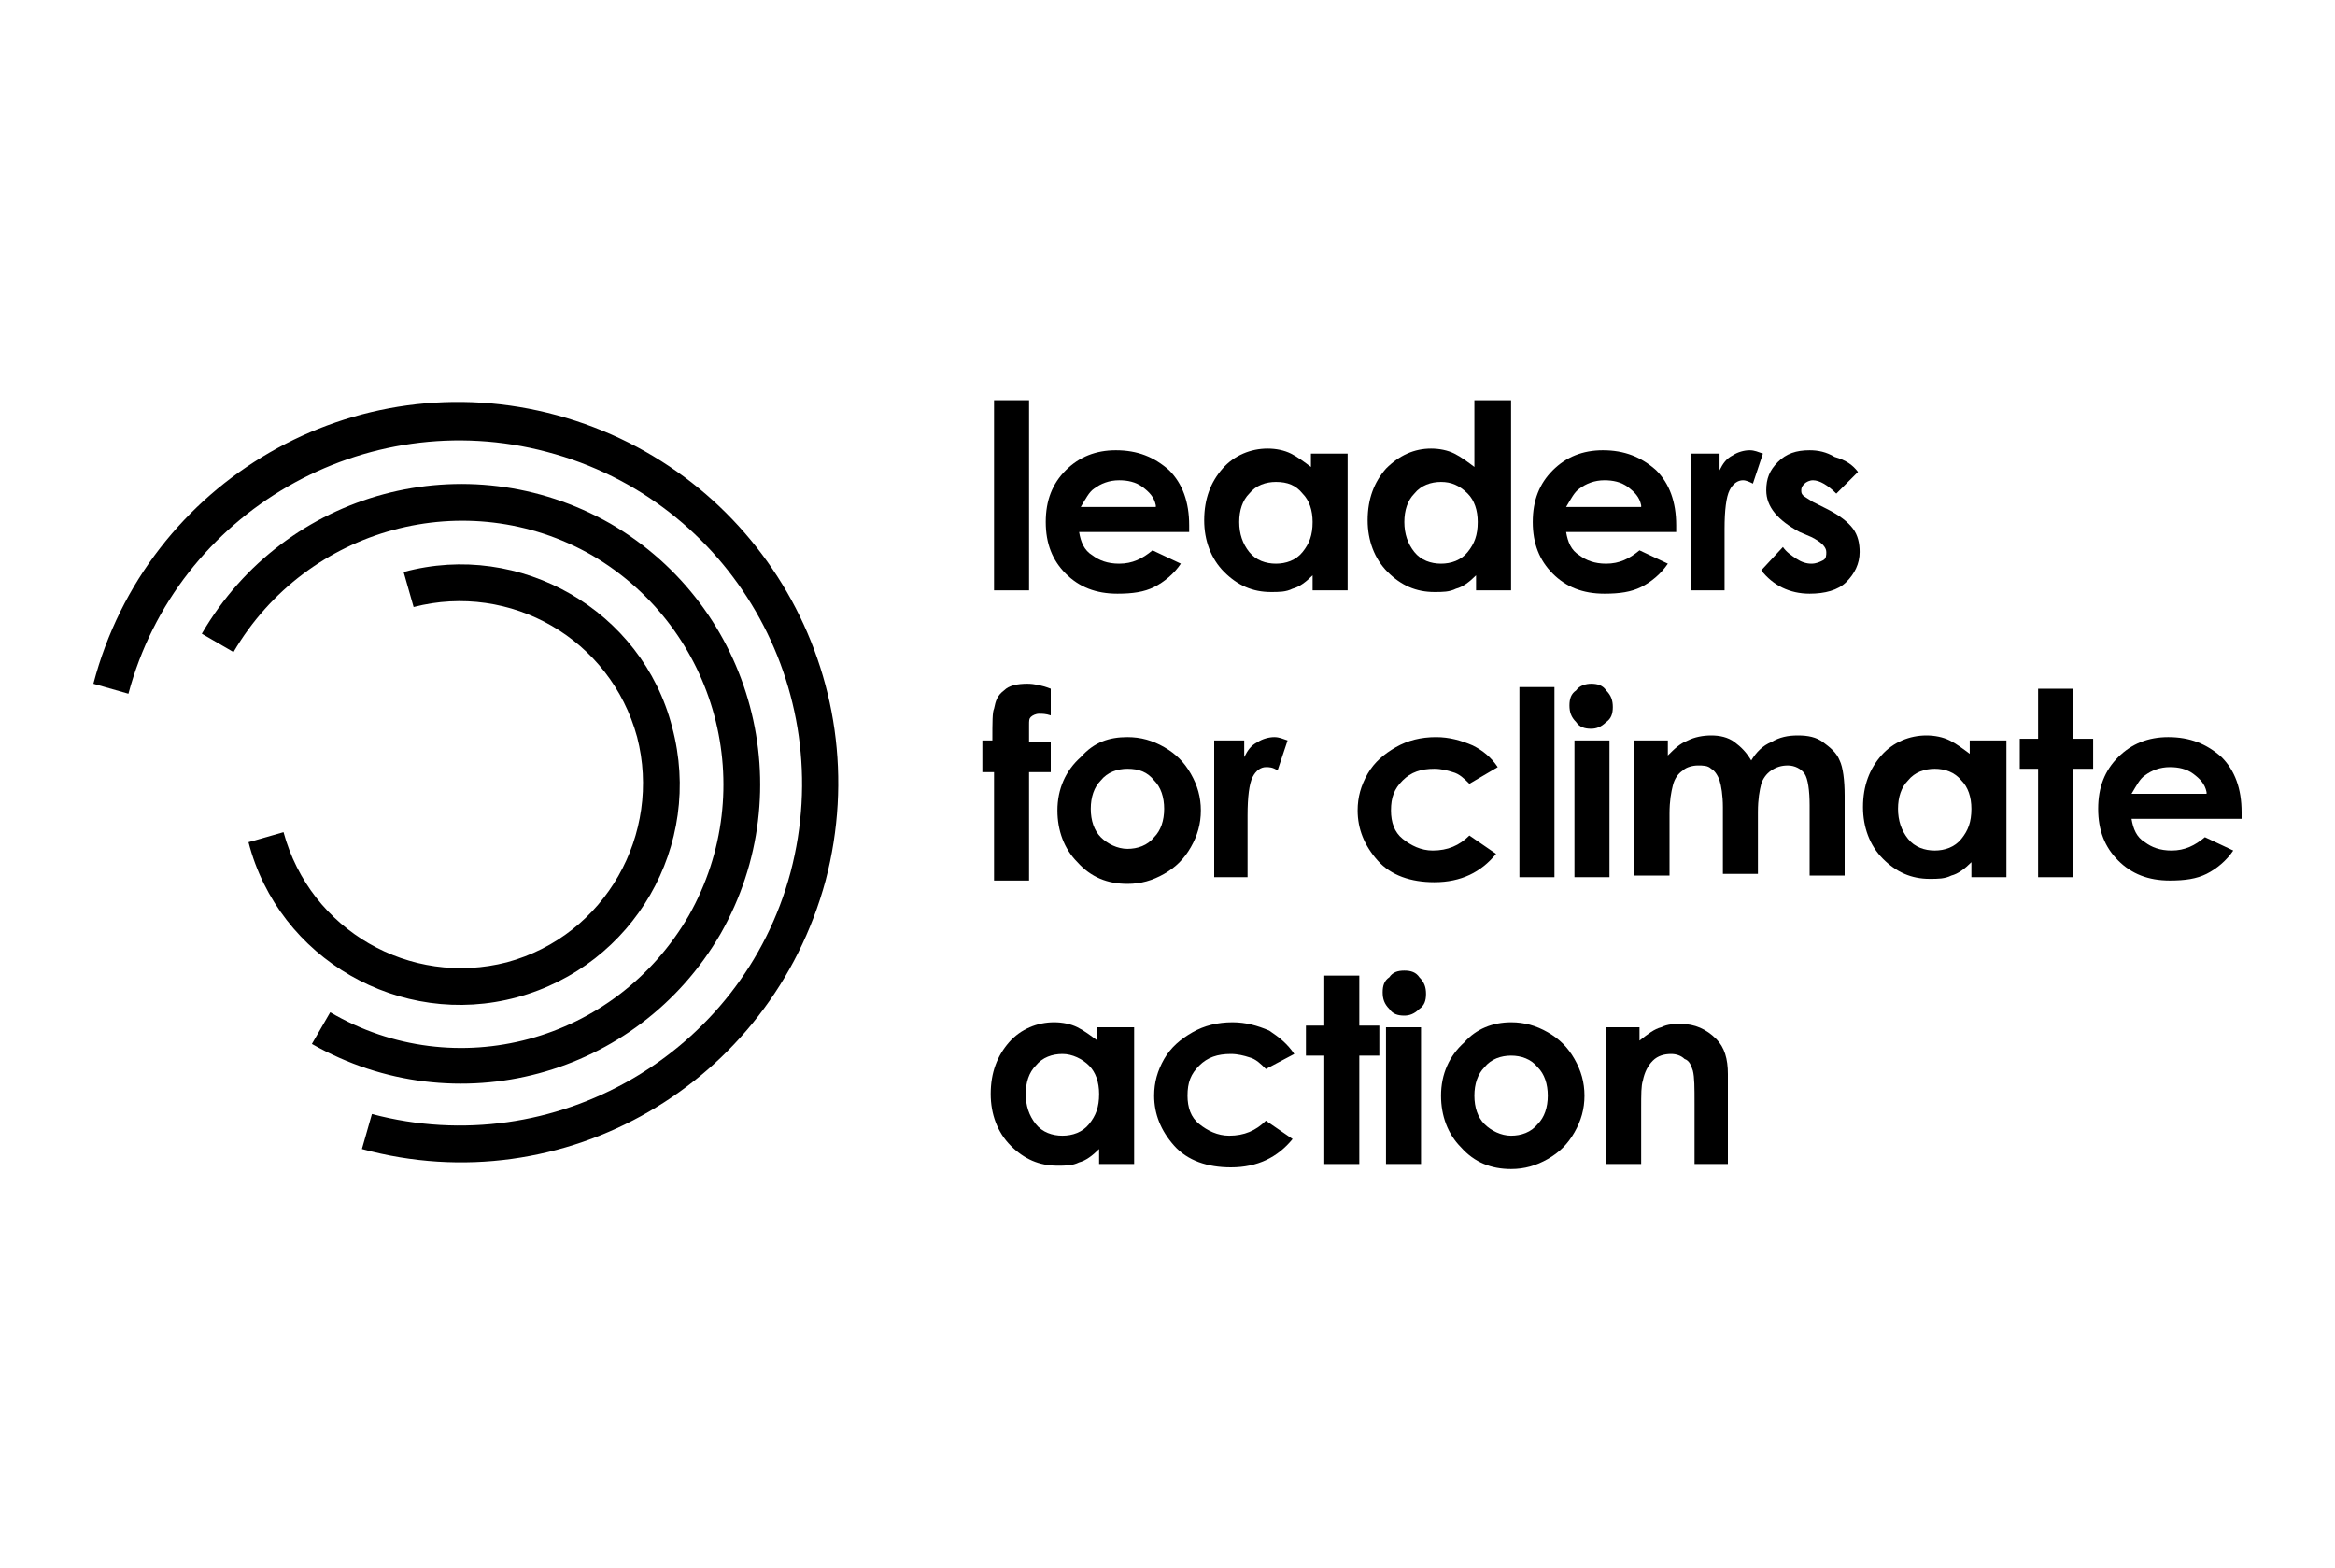 <svg width="140" height="94" viewBox="0 0 140 94" fill="none" xmlns="http://www.w3.org/2000/svg">
<path fill-rule="evenodd" clip-rule="evenodd" d="M59.6 35.4H61.7V24H59.6V35.4Z" fill="black"/>
<path fill-rule="evenodd" clip-rule="evenodd" d="M71.3 31.9H64.7C64.8 32.5 65 33 65.5 33.3C65.9 33.6 66.4 33.8 67.1 33.8C67.9 33.8 68.5 33.5 69.1 33L70.8 33.8C70.4 34.4 69.8 34.9 69.2 35.2C68.6 35.5 67.9 35.6 67 35.6C65.7 35.6 64.7 35.2 63.9 34.4C63.1 33.6 62.7 32.6 62.7 31.3C62.7 30 63.1 29 63.9 28.2C64.7 27.4 65.7 27 66.9 27C68.2 27 69.2 27.4 70.1 28.2C70.9 29 71.3 30.1 71.3 31.5V31.9ZM69.3 30.3C69.2 29.8 68.9 29.5 68.5 29.2C68.1 28.9 67.6 28.8 67.1 28.8C66.5 28.8 66 29 65.6 29.3C65.3 29.5 65.1 29.9 64.8 30.4H69.3V30.3Z" fill="black"/>
<path fill-rule="evenodd" clip-rule="evenodd" d="M78.7 27.2H80.8V35.4H78.7V34.5C78.3 34.9 77.9 35.2 77.5 35.3C77.1 35.5 76.7 35.5 76.2 35.5C75.1 35.5 74.2 35.1 73.4 34.3C72.6 33.5 72.2 32.4 72.2 31.2C72.2 29.9 72.6 28.9 73.3 28.1C74 27.3 75 26.9 76 26.9C76.5 26.9 77 27 77.4 27.2C77.8 27.4 78.2 27.7 78.6 28V27.2H78.7ZM76.5 28.9C75.9 28.9 75.3 29.1 74.9 29.6C74.5 30 74.3 30.6 74.3 31.3C74.3 32 74.5 32.6 74.9 33.1C75.3 33.6 75.9 33.8 76.5 33.8C77.1 33.8 77.7 33.6 78.1 33.1C78.5 32.6 78.7 32.1 78.7 31.3C78.7 30.6 78.5 30 78.1 29.6C77.7 29.1 77.2 28.9 76.5 28.9Z" fill="black"/>
<path fill-rule="evenodd" clip-rule="evenodd" d="M88.5 24H90.6V35.4H88.5V34.5C88.1 34.9 87.7 35.2 87.3 35.3C86.9 35.5 86.5 35.5 86 35.5C84.9 35.5 84 35.1 83.2 34.3C82.4 33.5 82 32.4 82 31.2C82 29.9 82.4 28.9 83.1 28.1C83.9 27.3 84.8 26.9 85.8 26.9C86.3 26.9 86.8 27 87.2 27.2C87.6 27.4 88 27.7 88.4 28V24H88.5ZM86.4 28.9C85.8 28.9 85.2 29.1 84.8 29.6C84.4 30 84.2 30.6 84.2 31.3C84.2 32 84.4 32.6 84.8 33.1C85.2 33.6 85.8 33.8 86.4 33.8C87 33.8 87.6 33.6 88 33.1C88.4 32.6 88.6 32.1 88.6 31.3C88.6 30.6 88.4 30 88 29.6C87.5 29.1 87 28.9 86.4 28.9Z" fill="black"/>
<path fill-rule="evenodd" clip-rule="evenodd" d="M100.5 31.9H93.9C94 32.5 94.2 33 94.7 33.3C95.1 33.6 95.6 33.8 96.3 33.8C97.1 33.8 97.7 33.5 98.3 33L100 33.8C99.6 34.4 99 34.9 98.4 35.2C97.8 35.5 97.1 35.6 96.2 35.6C94.9 35.6 93.9 35.2 93.1 34.4C92.3 33.6 91.9 32.6 91.9 31.3C91.9 30 92.3 29 93.1 28.2C93.9 27.4 94.9 27 96.1 27C97.4 27 98.4 27.4 99.3 28.2C100.1 29 100.5 30.1 100.5 31.5V31.9ZM98.4 30.3C98.3 29.8 98 29.5 97.6 29.2C97.2 28.9 96.7 28.8 96.2 28.8C95.6 28.8 95.1 29 94.7 29.3C94.4 29.5 94.2 29.9 93.9 30.4H98.4V30.3Z" fill="black"/>
<path fill-rule="evenodd" clip-rule="evenodd" d="M101.3 27.2H103.1V28.2C103.3 27.8 103.5 27.5 103.9 27.3C104.2 27.1 104.6 27 104.9 27C105.2 27 105.4 27.1 105.7 27.2L105.1 29C104.9 28.9 104.7 28.8 104.5 28.8C104.2 28.8 103.9 29 103.7 29.4C103.5 29.8 103.4 30.6 103.4 31.7V32.1V35.4H101.4V27.2H101.3Z" fill="black"/>
<path fill-rule="evenodd" clip-rule="evenodd" d="M111.4 28.3L110.1 29.6C109.6 29.1 109.1 28.8 108.7 28.8C108.5 28.8 108.3 28.9 108.2 29C108.1 29.1 108 29.2 108 29.4C108 29.5 108 29.6 108.1 29.7C108.2 29.8 108.4 29.9 108.7 30.1L109.5 30.5C110.3 30.9 110.8 31.3 111.1 31.7C111.4 32.1 111.5 32.6 111.5 33.1C111.5 33.8 111.2 34.4 110.7 34.9C110.2 35.4 109.4 35.6 108.5 35.6C107.3 35.6 106.3 35.1 105.6 34.2L106.9 32.8C107.1 33.1 107.4 33.3 107.7 33.5C108 33.7 108.3 33.8 108.6 33.8C108.9 33.8 109.1 33.7 109.3 33.6C109.5 33.5 109.5 33.3 109.5 33.1C109.5 32.8 109.2 32.5 108.6 32.2L107.9 31.9C106.6 31.2 105.9 30.4 105.9 29.4C105.9 28.7 106.1 28.2 106.6 27.7C107.1 27.2 107.7 27 108.5 27C109 27 109.5 27.1 110 27.4C110.7 27.6 111.1 27.9 111.4 28.3Z" fill="black"/>
<path fill-rule="evenodd" clip-rule="evenodd" d="M58.8 44.4H59.5C59.5 43.3 59.5 42.7 59.6 42.5C59.7 42 59.8 41.7 60.2 41.4C60.5 41.1 61 41 61.6 41C62 41 62.5 41.1 63 41.3V42.9C62.7 42.8 62.5 42.8 62.3 42.8C62.1 42.8 61.9 42.9 61.8 43C61.7 43.1 61.7 43.2 61.7 43.5V44.5H63V46.3H61.7V52.8H59.6V46.3H58.9V44.4H58.8Z" fill="black"/>
<path fill-rule="evenodd" clip-rule="evenodd" d="M67.6 44.2C68.4 44.2 69.1 44.4 69.8 44.8C70.5 45.2 71 45.7 71.4 46.4C71.8 47.1 72 47.8 72 48.6C72 49.4 71.8 50.1 71.4 50.8C71 51.5 70.5 52 69.8 52.4C69.1 52.8 68.4 53 67.6 53C66.4 53 65.4 52.6 64.6 51.7C63.8 50.9 63.4 49.8 63.4 48.6C63.4 47.3 63.9 46.2 64.8 45.4C65.6 44.5 66.5 44.2 67.6 44.2ZM67.6 46.1C67 46.1 66.4 46.3 66 46.8C65.6 47.2 65.4 47.8 65.4 48.5C65.4 49.2 65.6 49.8 66 50.2C66.4 50.6 67 50.9 67.6 50.9C68.2 50.9 68.8 50.7 69.2 50.2C69.6 49.8 69.8 49.2 69.8 48.5C69.8 47.8 69.6 47.2 69.2 46.8C68.8 46.3 68.3 46.1 67.6 46.1Z" fill="black"/>
<path fill-rule="evenodd" clip-rule="evenodd" d="M72.8 44.4H74.6V45.4C74.8 45 75 44.7 75.4 44.5C75.7 44.3 76.1 44.2 76.4 44.2C76.7 44.2 76.9 44.3 77.2 44.4L76.6 46.2C76.3 46 76.1 46 75.9 46C75.6 46 75.3 46.2 75.1 46.6C74.9 47 74.8 47.8 74.8 48.9V49.3V52.6H72.8V44.4V44.4Z" fill="black"/>
<path fill-rule="evenodd" clip-rule="evenodd" d="M89.8 46L88.1 47C87.8 46.7 87.5 46.4 87.1 46.3C86.8 46.2 86.4 46.1 86 46.1C85.2 46.1 84.6 46.3 84.1 46.8C83.6 47.3 83.4 47.8 83.4 48.6C83.4 49.3 83.6 49.9 84.1 50.3C84.6 50.7 85.2 51 85.9 51C86.8 51 87.5 50.7 88.1 50.1L89.7 51.2C88.8 52.3 87.6 52.9 86 52.9C84.6 52.9 83.4 52.5 82.6 51.6C81.8 50.7 81.4 49.7 81.4 48.6C81.4 47.8 81.6 47.1 82 46.4C82.4 45.7 83 45.2 83.7 44.8C84.4 44.4 85.2 44.2 86.1 44.2C86.9 44.2 87.6 44.4 88.3 44.7C88.9 45 89.4 45.4 89.8 46Z" fill="black"/>
<path fill-rule="evenodd" clip-rule="evenodd" d="M91.1 52.6H93.2V41.2H91.1V52.6Z" fill="black"/>
<path fill-rule="evenodd" clip-rule="evenodd" d="M95.4 41C95.8 41 96.1 41.1 96.3 41.4C96.6 41.7 96.7 42 96.7 42.4C96.7 42.8 96.6 43.1 96.3 43.3C96 43.6 95.7 43.7 95.4 43.7C95 43.7 94.7 43.6 94.5 43.3C94.2 43 94.1 42.7 94.1 42.3C94.1 41.9 94.2 41.6 94.5 41.4C94.7 41.1 95.1 41 95.4 41ZM94.4 44.4H96.5V52.6H94.4V44.4Z" fill="black"/>
<path fill-rule="evenodd" clip-rule="evenodd" d="M97.9 44.4H100V45.3C100.4 44.9 100.7 44.6 101.2 44.4C101.6 44.2 102.1 44.1 102.6 44.1C103.1 44.1 103.6 44.2 104 44.5C104.4 44.8 104.7 45.1 105 45.6C105.3 45.1 105.7 44.7 106.2 44.5C106.7 44.2 107.2 44.1 107.8 44.1C108.4 44.1 108.9 44.2 109.3 44.5C109.7 44.8 110.1 45.1 110.3 45.6C110.5 46 110.6 46.8 110.6 47.7V52.5H108.5V48.3C108.5 47.4 108.4 46.7 108.2 46.4C108 46.1 107.6 45.9 107.2 45.9C106.8 45.9 106.5 46 106.2 46.2C105.9 46.4 105.7 46.7 105.6 47C105.5 47.4 105.4 47.9 105.4 48.7V52.4H103.3V48.4C103.3 47.7 103.2 47.1 103.1 46.8C103 46.5 102.8 46.2 102.6 46.1C102.4 45.9 102.1 45.9 101.8 45.9C101.5 45.9 101.1 46 100.9 46.2C100.6 46.4 100.4 46.7 100.3 47.1C100.2 47.5 100.1 48 100.1 48.8V52.5H98V44.4H97.9Z" fill="black"/>
<path fill-rule="evenodd" clip-rule="evenodd" d="M118.2 44.4H120.3V52.6H118.2V51.7C117.8 52.1 117.4 52.4 117 52.5C116.6 52.7 116.2 52.7 115.7 52.7C114.6 52.7 113.7 52.3 112.9 51.5C112.1 50.7 111.7 49.6 111.7 48.4C111.7 47.1 112.1 46.1 112.8 45.3C113.5 44.5 114.5 44.1 115.5 44.1C116 44.1 116.5 44.2 116.9 44.4C117.3 44.6 117.7 44.9 118.1 45.2V44.4H118.2ZM116 46.1C115.4 46.1 114.8 46.3 114.4 46.8C114 47.2 113.8 47.8 113.8 48.5C113.8 49.2 114 49.8 114.4 50.3C114.8 50.8 115.4 51 116 51C116.6 51 117.2 50.8 117.6 50.3C118 49.8 118.2 49.3 118.2 48.5C118.2 47.8 118 47.2 117.6 46.8C117.2 46.3 116.6 46.1 116 46.1Z" fill="black"/>
<path fill-rule="evenodd" clip-rule="evenodd" d="M122.2 41.3H124.3V44.3H125.5V46.1H124.3V52.6H122.2V46.1H121.1V44.3H122.2V41.3Z" fill="black"/>
<path fill-rule="evenodd" clip-rule="evenodd" d="M134.4 49.1H127.8C127.9 49.7 128.1 50.2 128.6 50.5C129 50.8 129.5 51 130.2 51C131 51 131.6 50.7 132.2 50.2L133.9 51C133.5 51.6 132.9 52.1 132.3 52.4C131.7 52.7 131 52.8 130.1 52.8C128.8 52.8 127.8 52.4 127 51.6C126.2 50.8 125.8 49.8 125.8 48.5C125.8 47.2 126.2 46.2 127 45.4C127.8 44.6 128.8 44.2 130 44.2C131.3 44.2 132.3 44.6 133.2 45.4C134 46.2 134.4 47.3 134.4 48.7V49.1ZM132.3 47.5C132.2 47 131.9 46.7 131.5 46.4C131.1 46.1 130.6 46 130.1 46C129.5 46 129 46.2 128.6 46.5C128.3 46.7 128.1 47.1 127.8 47.6H132.3V47.5Z" fill="black"/>
<path fill-rule="evenodd" clip-rule="evenodd" d="M65.9 61.6H68V69.8H65.9V68.9C65.5 69.3 65.1 69.6 64.7 69.7C64.3 69.9 63.9 69.9 63.4 69.9C62.3 69.9 61.4 69.5 60.6 68.7C59.8 67.9 59.4 66.8 59.4 65.6C59.4 64.3 59.8 63.3 60.5 62.5C61.2 61.7 62.2 61.3 63.2 61.3C63.7 61.3 64.2 61.4 64.6 61.6C65 61.8 65.4 62.1 65.8 62.4V61.6H65.9ZM63.7 63.2C63.1 63.2 62.5 63.4 62.1 63.9C61.7 64.3 61.5 64.9 61.5 65.6C61.5 66.3 61.7 66.9 62.1 67.4C62.5 67.9 63.1 68.1 63.7 68.1C64.3 68.1 64.9 67.9 65.3 67.4C65.7 66.9 65.9 66.4 65.9 65.6C65.9 64.9 65.7 64.3 65.3 63.9C64.9 63.5 64.3 63.2 63.7 63.2Z" fill="black"/>
<path fill-rule="evenodd" clip-rule="evenodd" d="M77.6 63.2L75.9 64.1C75.6 63.8 75.3 63.5 74.9 63.4C74.6 63.3 74.2 63.2 73.8 63.2C73 63.2 72.4 63.4 71.9 63.9C71.4 64.4 71.2 64.9 71.2 65.7C71.2 66.4 71.4 67 71.9 67.4C72.4 67.8 73 68.1 73.7 68.1C74.6 68.1 75.3 67.8 75.9 67.2L77.5 68.3C76.6 69.4 75.4 70 73.8 70C72.4 70 71.2 69.6 70.4 68.7C69.6 67.8 69.2 66.8 69.2 65.7C69.2 64.9 69.4 64.2 69.8 63.5C70.2 62.8 70.8 62.3 71.5 61.9C72.2 61.5 73 61.3 73.9 61.3C74.7 61.3 75.4 61.5 76.1 61.8C76.7 62.2 77.2 62.6 77.6 63.2Z" fill="black"/>
<path fill-rule="evenodd" clip-rule="evenodd" d="M79.4 58.5H81.5V61.5H82.7V63.3H81.5V69.8H79.4V63.3H78.3V61.5H79.4V58.5Z" fill="black"/>
<path fill-rule="evenodd" clip-rule="evenodd" d="M84.2 58.2C84.6 58.2 84.9 58.3 85.1 58.6C85.4 58.9 85.5 59.2 85.5 59.6C85.5 60 85.4 60.3 85.1 60.5C84.8 60.8 84.5 60.9 84.2 60.9C83.8 60.9 83.5 60.8 83.3 60.5C83 60.2 82.9 59.9 82.9 59.5C82.9 59.1 83 58.8 83.3 58.6C83.5 58.3 83.8 58.2 84.2 58.2ZM83.1 61.6H85.2V69.8H83.1V61.6Z" fill="black"/>
<path fill-rule="evenodd" clip-rule="evenodd" d="M90.6 61.3C91.4 61.3 92.1 61.5 92.8 61.9C93.5 62.3 94 62.8 94.4 63.5C94.8 64.2 95 64.9 95 65.7C95 66.5 94.8 67.2 94.4 67.9C94 68.6 93.5 69.1 92.8 69.5C92.1 69.9 91.4 70.1 90.6 70.1C89.4 70.1 88.4 69.7 87.6 68.8C86.8 68 86.4 66.9 86.4 65.7C86.4 64.4 86.9 63.3 87.8 62.5C88.5 61.7 89.5 61.3 90.6 61.3ZM90.6 63.3C90 63.3 89.4 63.5 89 64C88.6 64.4 88.4 65 88.4 65.7C88.4 66.4 88.6 67 89 67.4C89.4 67.8 90 68.1 90.6 68.1C91.2 68.1 91.8 67.9 92.2 67.4C92.6 67 92.8 66.4 92.8 65.7C92.8 65 92.6 64.4 92.2 64C91.8 63.5 91.2 63.3 90.6 63.3Z" fill="black"/>
<path fill-rule="evenodd" clip-rule="evenodd" d="M96.2 61.6H98.3V62.4C98.8 62 99.2 61.7 99.6 61.6C100 61.4 100.4 61.4 100.8 61.4C101.6 61.4 102.3 61.7 102.9 62.3C103.4 62.8 103.6 63.5 103.6 64.4V69.8H101.6V66.2C101.6 65.2 101.6 64.6 101.5 64.2C101.4 63.9 101.3 63.6 101 63.5C100.8 63.3 100.5 63.2 100.2 63.2C99.8 63.2 99.4 63.3 99.1 63.6C98.8 63.9 98.6 64.3 98.5 64.8C98.4 65.1 98.4 65.6 98.4 66.5V69.8H96.3V61.6H96.2Z" fill="black"/>
<path fill-rule="evenodd" clip-rule="evenodd" d="M32.8 27.1C21.9 24.2 10.6 30.7 7.7 41.6L5.6 41C8.8 28.8 21.3 21.6 33.4 24.9C45.5 28.2 52.7 40.6 49.5 52.8C46.2 65 33.8 72.2 21.7 68.9L22.3 66.8C33.2 69.7 44.5 63.2 47.4 52.3C50.3 41.3 43.8 30 32.8 27.1Z" fill="black"/>
<path fill-rule="evenodd" clip-rule="evenodd" d="M35.5 33.3C28 29 18.4 31.6 14 39.1L12.1 38C17.1 29.4 28 26.5 36.6 31.4C45.2 36.4 48.1 47.4 43.2 56C38.2 64.6 27.3 67.5 18.7 62.6L19.8 60.7C27.3 65.1 36.9 62.5 41.3 54.9C45.6 47.3 43 37.7 35.5 33.3Z" fill="black"/>
<path fill-rule="evenodd" clip-rule="evenodd" d="M38.2 44.2C36.6 38.3 30.6 34.9 24.8 36.4L24.2 34.3C31.2 32.4 38.5 36.6 40.3 43.6C42.2 50.7 38 57.9 31 59.8C24 61.7 16.7 57.5 14.9 50.5L17 49.9C18.6 55.8 24.6 59.2 30.4 57.7C36.3 56.1 39.7 50 38.2 44.2Z" fill="black"/>
</svg>
